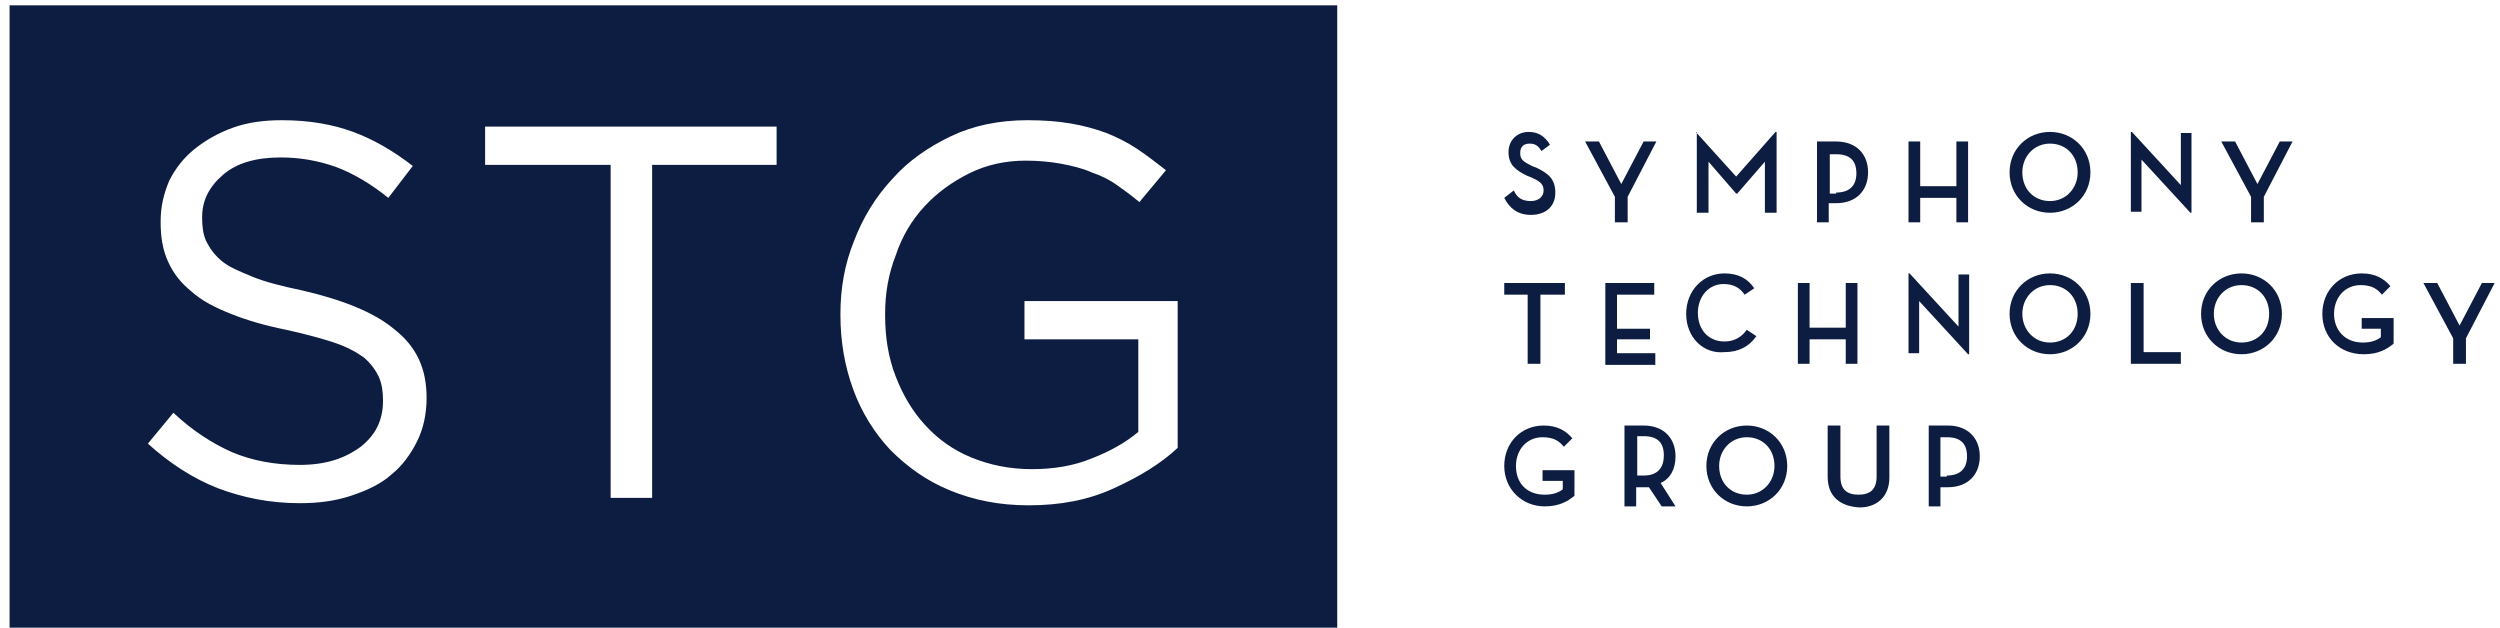 <svg xmlns="http://www.w3.org/2000/svg" xmlns:xlink="http://www.w3.org/1999/xlink" id="Layer_1" x="0px" y="0px" viewBox="0 0 235 59" style="enable-background:new 0 0 235 59;" xml:space="preserve"><style type="text/css">	.st0{fill-rule:evenodd;clip-rule:evenodd;fill:#0D1D41;}</style><path class="st0" d="M142.3,17.9c0.3,0.7,0.8,1,1.6,1c0.7,0,1.2-0.4,1.2-1c0-0.7-0.5-0.9-1.1-1.2l-0.5-0.2c-1-0.5-1.7-1-1.7-2.2 c0-1.1,0.8-1.9,1.9-1.9c0.9,0,1.5,0.4,2,1.2l-0.8,0.6c-0.3-0.5-0.6-0.7-1.1-0.7c-0.6,0-0.9,0.3-0.9,0.9c0,0.6,0.3,0.8,1.1,1.2 l0.5,0.2c1,0.5,1.7,1,1.7,2.3c0,1.4-1,2.1-2.3,2.1c-1.2,0-2-0.6-2.5-1.6L142.3,17.9z M149,13.3h1.3l2.1,4l2.1-4h1.2l-2.7,5.2v2.4 h-1.2v-2.4L149,13.3z M159.4,12.4L159.4,12.4l3.8,4.2l3.7-4.2h0.1V20h-1.1v-4.8l-2.6,3h-0.1l-2.6-3V20h-1.1V12.4z M172.6,18.1 c1.3,0,1.9-0.7,1.9-1.8c0-1.2-0.6-1.8-1.9-1.8h-0.6v3.7H172.6z M171.9,20.9h-1.1v-7.6h1.8c1.9,0,3,1.2,3,2.9c0,1.7-1.1,2.9-3,2.9 h-0.7L171.9,20.9L171.9,20.9z M183.9,13.3h1.1v7.6h-1.1v-2.3h-3.4v2.3h-1.1v-7.6h1.1v4.2h3.4V13.3z M195.3,16.2 c0-1.6-1.1-2.7-2.6-2.7c-1.5,0-2.6,1.2-2.6,2.7c0,1.6,1.1,2.7,2.6,2.7C194.2,18.9,195.3,17.7,195.3,16.2z M188.9,16.2 c0-2.2,1.7-3.8,3.8-3.8c2.1,0,3.8,1.6,3.8,3.8s-1.7,3.8-3.8,3.8C190.6,20,188.9,18.4,188.9,16.2z M201.3,15v4.9h-1v-7.5h0.1l4.6,5 v-4.9h1V20h-0.1L201.3,15z M208.8,13.3h1.3l2.1,4l2.1-4h1.2l-2.7,5.2v2.4h-1.2v-2.4L208.8,13.3z M143.7,27.7h-2.3v-1.1h5.7v1.1h-2.3 v6.5h-1.2V27.7z M150.9,26.6h4.6v1.1H152v3.2h3.1v1H152v1.3h3.6v1.1h-4.7V26.6z M158.5,29.5c0-2.2,1.6-3.8,3.6-3.8 c1.3,0,2.2,0.5,2.8,1.4l-0.9,0.6c-0.5-0.7-1.1-1-2-1c-1.4,0-2.4,1.2-2.4,2.7c0,1.6,1,2.7,2.5,2.7c0.9,0,1.6-0.4,2.1-1.1l0.9,0.6 c-0.7,1-1.7,1.5-3,1.5C160.1,33.3,158.5,31.7,158.5,29.5 M173.5,26.6h1.1v7.6h-1.1v-2.3h-3.4v2.3h-1.1v-7.6h1.1v4.2h3.4V26.6z  M180.4,28.3v4.9h-1v-7.5h0.1l4.6,5v-4.9h1v7.5H185L180.4,28.3z M195.3,29.5c0-1.6-1.1-2.7-2.6-2.7c-1.5,0-2.6,1.2-2.6,2.7 s1.1,2.7,2.6,2.7C194.2,32.2,195.3,31.1,195.3,29.5z M188.9,29.5c0-2.2,1.7-3.8,3.8-3.8c2.1,0,3.8,1.6,3.8,3.8s-1.7,3.8-3.8,3.8 C190.6,33.3,188.9,31.7,188.9,29.5z M200.3,26.6h1.2v6.5h3.5v1.1h-4.7V26.6z M213.3,29.5c0-1.6-1.1-2.7-2.6-2.7 c-1.5,0-2.6,1.2-2.6,2.7s1.1,2.7,2.6,2.7C212.2,32.2,213.3,31.1,213.3,29.5z M206.9,29.5c0-2.2,1.7-3.8,3.8-3.8 c2.1,0,3.8,1.6,3.8,3.8s-1.7,3.8-3.8,3.8C208.6,33.3,206.9,31.7,206.9,29.5z M218.3,29.5c0-2.2,1.6-3.8,3.7-3.8 c1.3,0,2.1,0.5,2.7,1.2l-0.8,0.8c-0.4-0.5-0.9-0.9-2-0.9c-1.5,0-2.5,1.2-2.5,2.7s1,2.7,2.7,2.7c0.8,0,1.3-0.2,1.7-0.5v-0.8H222v-1h3 v2.4c-0.6,0.5-1.4,1-2.8,1C219.9,33.3,218.3,31.7,218.3,29.5z M227.8,26.6h1.3l2.1,4l2.1-4h1.2l-2.7,5.2v2.4h-1.2v-2.4L227.8,26.6z  M141.4,43.8c0-2.2,1.6-3.8,3.7-3.8c1.3,0,2.1,0.5,2.7,1.2l-0.8,0.8c-0.4-0.5-0.9-0.9-2-0.9c-1.5,0-2.5,1.2-2.5,2.7 c0,1.6,1,2.7,2.7,2.7c0.8,0,1.3-0.2,1.7-0.5v-0.8h-1.9v-1h3v2.4c-0.6,0.5-1.4,1-2.8,1C143.1,47.6,141.4,46,141.4,43.8z M154.5,44.7 c1.3,0,1.9-0.7,1.9-1.9c0-1.2-0.6-1.8-1.9-1.8h-0.6v3.7H154.5L154.5,44.7z M157.5,47.6h-1.3l-1.2-1.8c-0.2,0-0.3,0-0.5,0h-0.7v1.8 h-1.1V40h1.8c1.9,0,3,1.2,3,2.9c0,1.2-0.5,2.1-1.4,2.5L157.5,47.6z M166.8,43.8c0-1.6-1.1-2.7-2.6-2.7c-1.5,0-2.6,1.2-2.6,2.7 c0,1.6,1.1,2.7,2.6,2.7C165.7,46.5,166.8,45.3,166.8,43.8z M160.4,43.8c0-2.2,1.7-3.8,3.8-3.8c2.1,0,3.8,1.6,3.8,3.8 s-1.7,3.8-3.8,3.8C162.1,47.6,160.4,46,160.4,43.8z M171.8,44.8V40h1.2v4.8c0,1.2,0.6,1.7,1.7,1.7c1.1,0,1.7-0.5,1.7-1.7V40h1.2v4.9 c0,1.8-1.2,2.8-2.8,2.8C173,47.6,171.8,46.7,171.8,44.8z M183,44.7c1.3,0,1.9-0.7,1.9-1.8c0-1.2-0.6-1.8-1.9-1.8h-0.6v3.7H183 L183,44.7z M182.4,47.6h-1.1V40h1.8c1.9,0,3,1.2,3,2.9c0,1.7-1.1,2.9-3,2.9h-0.7L182.4,47.6L182.4,47.6z"></path><path class="st0" d="M110.7,42.1c-1.6,1.5-3.6,2.7-6,3.8c-2.4,1.1-5,1.6-8,1.6c-2.8,0-5.2-0.5-7.4-1.4c-2.2-0.9-4-2.2-5.6-3.8 c-1.5-1.6-2.7-3.5-3.5-5.7c-0.8-2.2-1.2-4.5-1.2-7v-0.1c0-2.4,0.4-4.7,1.3-6.9c0.8-2.1,2-4.1,3.6-5.8c1.5-1.7,3.4-3,5.5-4 c2.1-1,4.5-1.5,7.2-1.5c1.5,0,2.8,0.1,4,0.3c1.2,0.2,2.3,0.5,3.4,0.9c1,0.4,2,0.9,2.9,1.5c0.9,0.6,1.8,1.3,2.7,2l-2.5,3 c-0.7-0.6-1.4-1.1-2.1-1.6c-0.7-0.5-1.5-0.9-2.4-1.2c-0.9-0.4-1.8-0.6-2.8-0.8c-1.1-0.2-2.2-0.3-3.4-0.3c-1.9,0-3.7,0.4-5.3,1.2 c-1.6,0.8-3,1.8-4.2,3.1c-1.2,1.3-2.1,2.8-2.7,4.6c-0.7,1.8-1,3.6-1,5.5v0.1c0,2.1,0.3,4,1,5.8c0.7,1.8,1.6,3.3,2.8,4.6 c1.2,1.3,2.6,2.3,4.3,3c1.7,0.7,3.6,1.1,5.7,1.1c2,0,3.9-0.3,5.6-1c1.8-0.7,3.2-1.5,4.4-2.5v-8.7H96.3v-3.6h14.4V42.1L110.7,42.1z  M73,15.5H61.3v31.3h-3.9V15.5H45.6v-3.6H73L73,15.5L73,15.5z M40.1,37.4c0,1.5-0.3,2.9-0.9,4.1c-0.6,1.2-1.4,2.3-2.4,3.1 c-1,0.9-2.3,1.5-3.8,2c-1.5,0.5-3.1,0.7-4.8,0.7c-2.8,0-5.3-0.5-7.7-1.4c-2.3-0.9-4.5-2.3-6.6-4.2l2.4-2.9c1.8,1.7,3.7,2.9,5.5,3.7 c1.9,0.8,4,1.2,6.4,1.2c2.4,0,4.2-0.6,5.7-1.7c1.4-1.1,2.1-2.5,2.1-4.3v-0.1c0-0.8-0.1-1.5-0.4-2.2c-0.3-0.6-0.7-1.2-1.4-1.8 c-0.7-0.5-1.6-1-2.8-1.4c-1.2-0.4-2.7-0.8-4.5-1.2c-2-0.4-3.7-0.9-5.2-1.5c-1.5-0.6-2.7-1.2-3.7-2.1c-1-0.8-1.7-1.7-2.2-2.8 c-0.5-1.1-0.7-2.3-0.7-3.7v-0.1c0-1.4,0.3-2.6,0.8-3.8c0.6-1.2,1.4-2.2,2.4-3c1-0.8,2.2-1.5,3.6-2c1.4-0.5,2.9-0.7,4.6-0.7 c2.6,0,4.8,0.4,6.7,1.1c1.9,0.7,3.8,1.8,5.6,3.2l-2.3,3c-1.6-1.3-3.3-2.3-4.9-2.9c-1.7-0.6-3.4-0.9-5.2-0.9c-2.3,0-4.1,0.5-5.4,1.6 c-1.3,1.1-2,2.4-2,4v0.1c0,0.8,0.1,1.6,0.4,2.2c0.3,0.6,0.7,1.2,1.4,1.8c0.7,0.6,1.7,1,2.9,1.5c1.2,0.5,2.8,0.9,4.7,1.3 c3.9,0.9,6.8,2.1,8.6,3.6C39.2,32.6,40.1,34.7,40.1,37.4L40.1,37.4L40.1,37.4z M0.9,59h124.8V0.5H0.9V59z"></path></svg>
